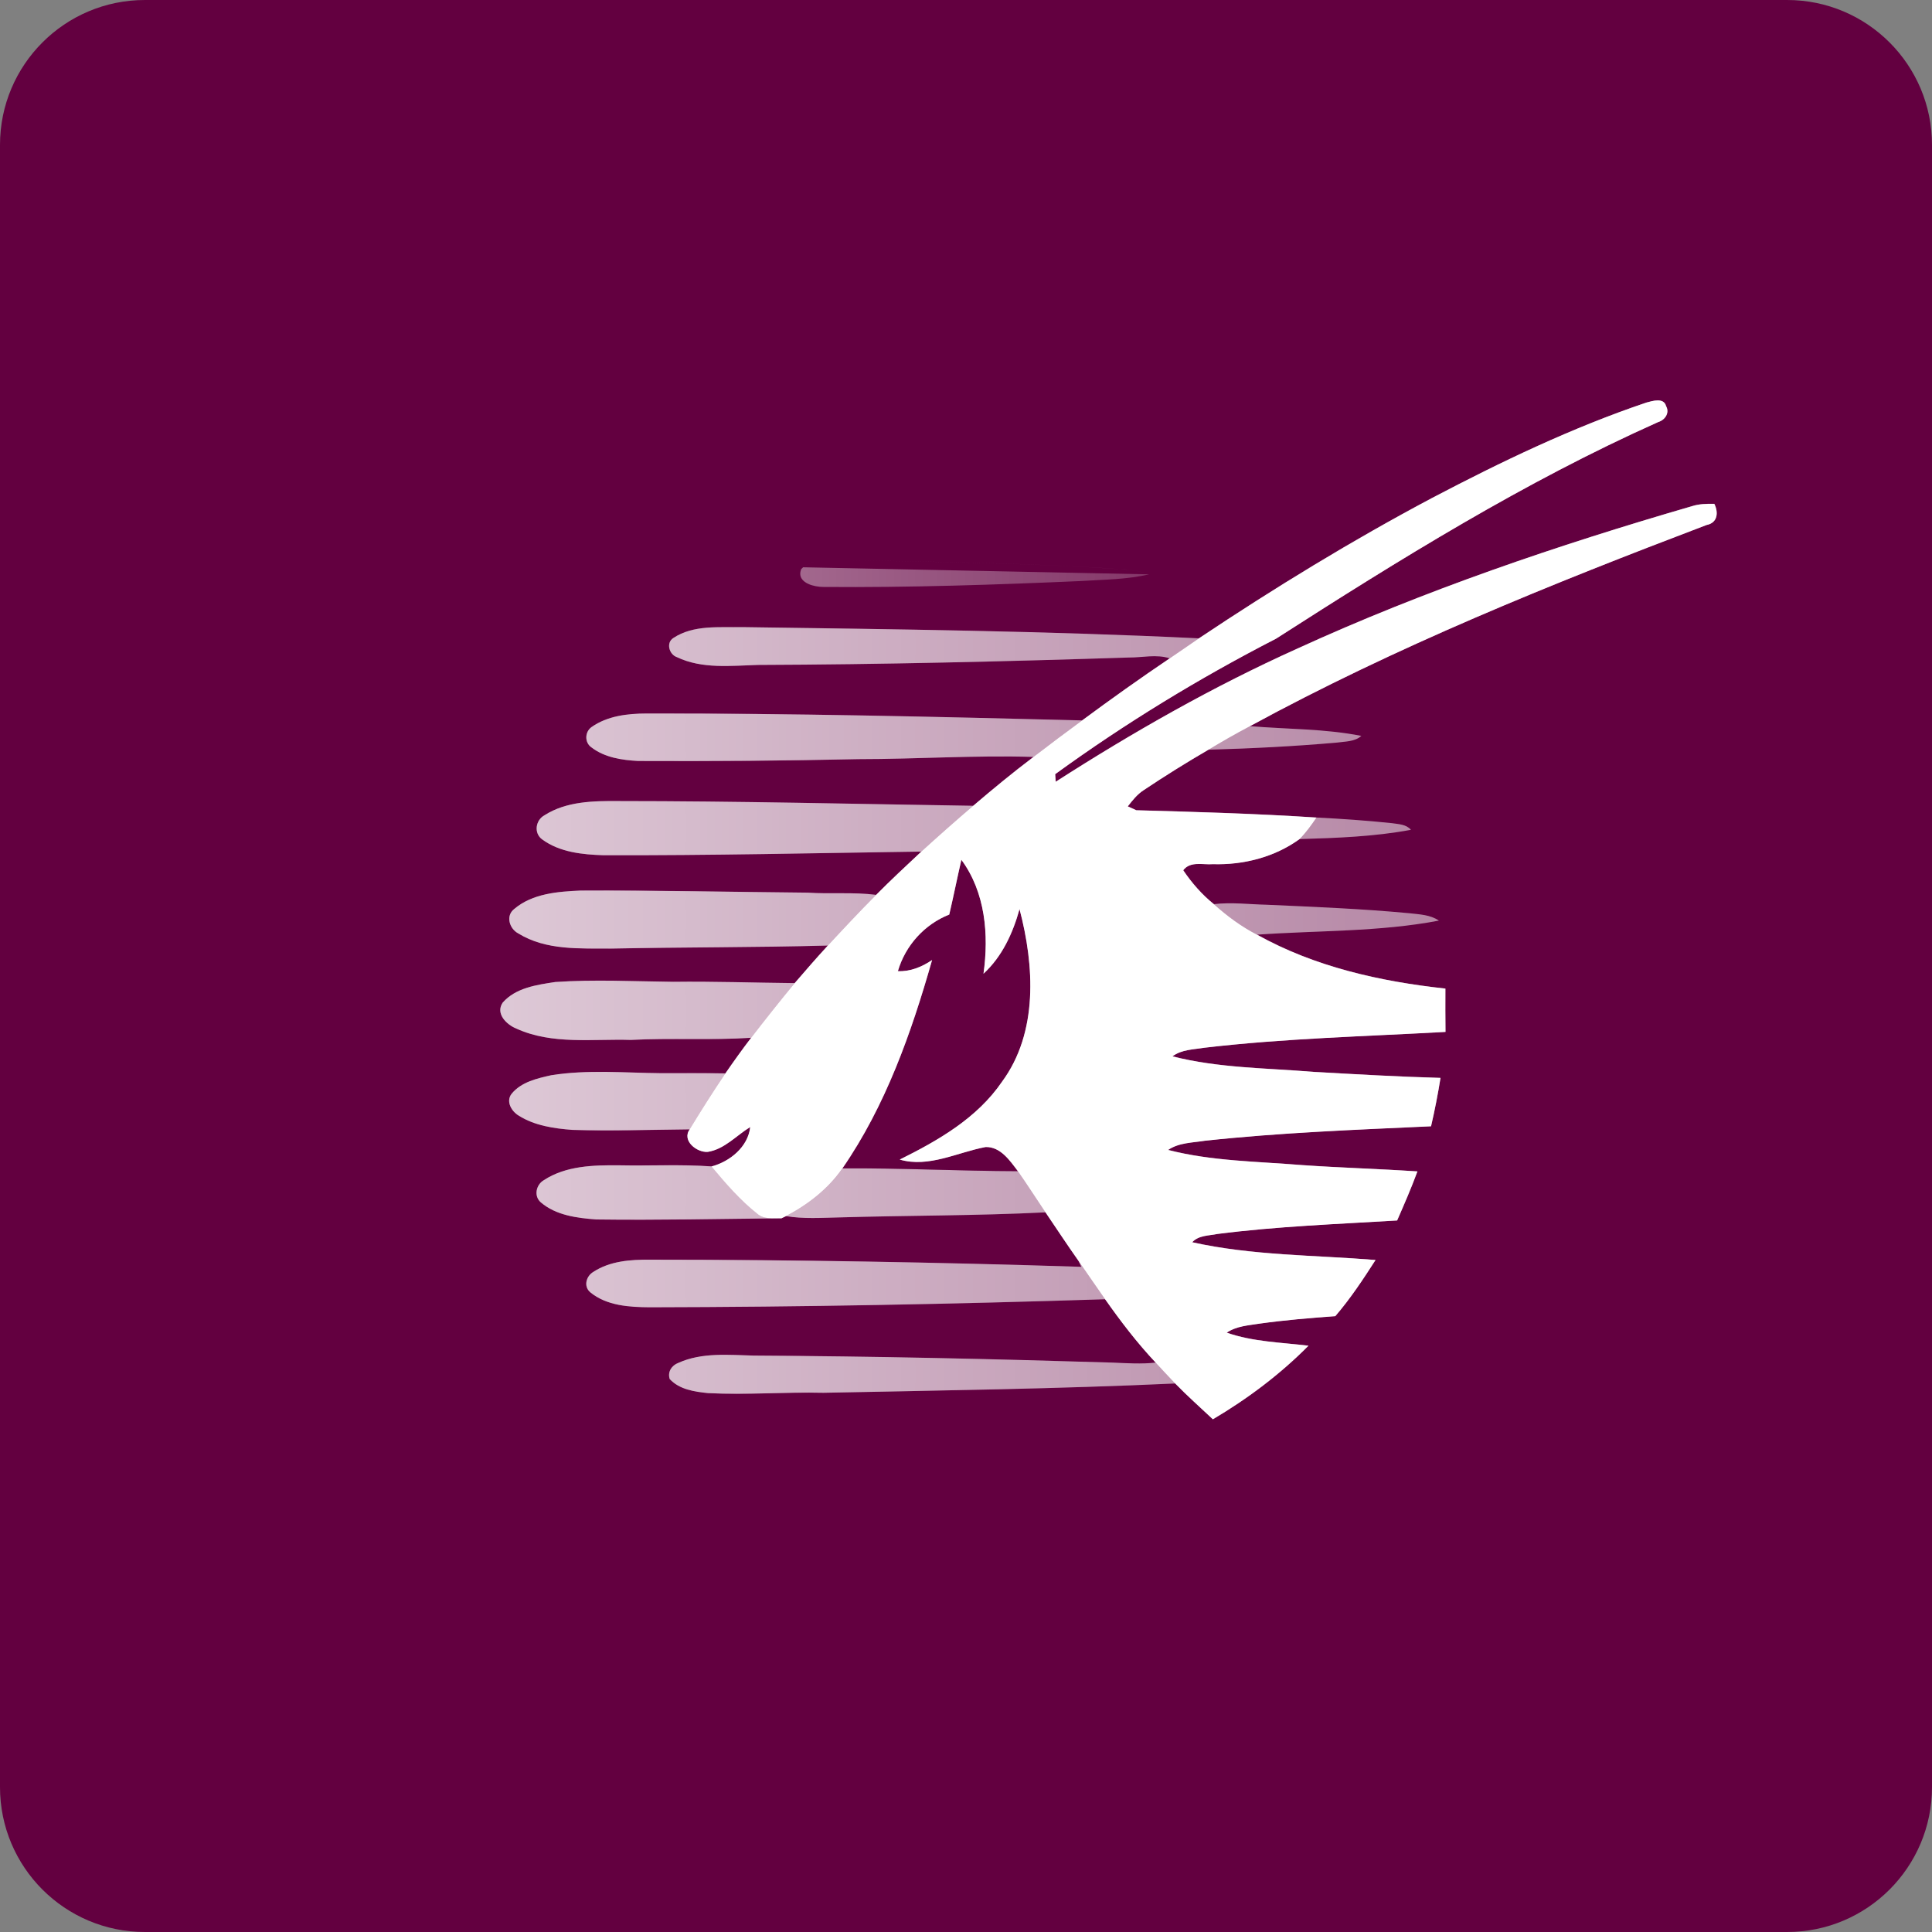 <svg width="40" height="40" viewBox="0 0 40 40" fill="none" xmlns="http://www.w3.org/2000/svg">
<rect x="0" y="0" width="40" height="40" fill="#808080" stroke="none"/>
<path d="M37 0H3C1.343 0 0 1.343 0 3V37C0 38.657 1.343 40 3 40H37C38.657 40 40 38.657 40 37V3C40 1.343 38.657 0 37 0Z" fill="#630040"/>
<path opacity="0.5" d="M34.086 8.335C32.549 8.854 31.083 9.558 29.648 10.31C27.989 11.191 26.384 12.172 24.822 13.216C21.673 13.063 18.52 13.027 15.369 12.984C14.89 12.994 14.361 12.931 13.941 13.209C13.784 13.308 13.855 13.551 14.014 13.605C14.537 13.855 15.135 13.782 15.694 13.766C18.253 13.757 20.811 13.695 23.369 13.613C23.651 13.615 23.942 13.54 24.218 13.63C23.604 14.045 23 14.475 22.404 14.915C19.396 14.84 16.388 14.767 13.379 14.772C12.99 14.773 12.575 14.822 12.249 15.052C12.105 15.152 12.099 15.376 12.248 15.476C12.52 15.684 12.877 15.737 13.21 15.755C14.732 15.762 16.253 15.751 17.773 15.717C18.98 15.717 20.189 15.634 21.397 15.671C20.97 15.994 20.556 16.335 20.15 16.683C17.703 16.645 15.257 16.585 12.809 16.585C12.289 16.581 11.727 16.589 11.274 16.878C11.086 16.979 11.047 17.252 11.229 17.381C11.591 17.646 12.06 17.693 12.495 17.706C14.689 17.712 16.882 17.662 19.076 17.631C18.761 17.926 18.444 18.22 18.14 18.527C17.669 18.466 17.195 18.513 16.722 18.481C15.157 18.466 13.591 18.432 12.025 18.437C11.552 18.458 11.024 18.498 10.647 18.819C10.464 18.96 10.547 19.23 10.732 19.325C11.305 19.68 12.007 19.633 12.653 19.638C14.149 19.609 15.646 19.616 17.141 19.576C16.906 19.83 16.68 20.092 16.454 20.354C15.615 20.346 14.777 20.316 13.938 20.327C13.124 20.318 12.309 20.275 11.496 20.331C11.114 20.389 10.677 20.45 10.408 20.758C10.253 20.988 10.492 21.216 10.694 21.297C11.436 21.634 12.272 21.505 13.061 21.53C13.89 21.486 14.723 21.54 15.553 21.486C15.368 21.727 15.192 21.973 15.02 22.223C14.578 22.216 14.135 22.219 13.694 22.219C12.934 22.212 12.168 22.14 11.414 22.261C11.121 22.326 10.793 22.4 10.593 22.645C10.468 22.804 10.593 23.01 10.741 23.098C11.071 23.306 11.472 23.364 11.853 23.392C12.662 23.417 13.471 23.389 14.28 23.381C14.113 23.617 14.431 23.865 14.655 23.847C15.002 23.792 15.245 23.509 15.534 23.333C15.49 23.745 15.112 24.049 14.733 24.149C14.095 24.103 13.455 24.139 12.816 24.126C12.289 24.121 11.718 24.134 11.261 24.433C11.1 24.525 11.045 24.762 11.197 24.893C11.511 25.162 11.946 25.217 12.344 25.247C13.623 25.264 14.902 25.236 16.18 25.222C16.205 25.211 16.251 25.189 16.274 25.178C16.635 25.238 17.001 25.213 17.365 25.205C18.792 25.163 20.221 25.171 21.647 25.1C21.873 25.432 22.094 25.768 22.326 26.098L22.388 26.228C19.413 26.133 16.435 26.081 13.457 26.08C13.057 26.076 12.628 26.107 12.284 26.333C12.135 26.421 12.077 26.633 12.221 26.755C12.562 27.035 13.033 27.062 13.456 27.065C16.598 27.059 19.74 27 22.882 26.899C23.204 27.357 23.546 27.803 23.929 28.211C23.632 28.244 23.334 28.224 23.037 28.211C20.56 28.135 18.083 28.079 15.606 28.066C15.086 28.053 14.531 27.996 14.043 28.217C13.906 28.268 13.816 28.405 13.866 28.552C14.068 28.77 14.38 28.814 14.66 28.843C15.455 28.883 16.252 28.817 17.049 28.836C19.477 28.787 21.906 28.755 24.333 28.643C24.583 28.901 24.851 29.137 25.112 29.384C25.83 28.959 26.502 28.454 27.092 27.861C26.525 27.792 25.942 27.78 25.399 27.59C25.599 27.454 25.845 27.44 26.076 27.403C26.598 27.33 27.122 27.287 27.647 27.248C27.959 26.886 28.222 26.487 28.48 26.086C27.214 25.983 25.929 25.995 24.684 25.718C24.817 25.573 25.029 25.584 25.208 25.546C26.442 25.389 27.686 25.343 28.927 25.267C29.074 24.931 29.22 24.596 29.347 24.252C28.552 24.199 27.756 24.177 26.963 24.121C26.035 24.045 25.091 24.041 24.185 23.807C24.408 23.654 24.691 23.659 24.949 23.616C26.503 23.448 28.068 23.39 29.629 23.317C29.706 22.985 29.771 22.651 29.825 22.316C28.946 22.291 28.067 22.241 27.189 22.19C26.216 22.11 25.225 22.113 24.275 21.869C24.465 21.726 24.713 21.728 24.939 21.691C26.595 21.497 28.264 21.456 29.928 21.363C29.924 21.064 29.925 20.765 29.926 20.467C28.579 20.32 27.223 20.018 26.029 19.351C27.282 19.262 28.553 19.296 29.791 19.06C29.612 18.938 29.392 18.932 29.186 18.908C28.203 18.815 27.218 18.776 26.233 18.732C25.866 18.724 25.499 18.676 25.133 18.719C24.886 18.52 24.676 18.279 24.498 18.016C24.647 17.823 24.903 17.907 25.113 17.89C25.746 17.91 26.387 17.747 26.905 17.372C27.676 17.349 28.453 17.322 29.212 17.18C29.113 17.065 28.956 17.064 28.821 17.043C28.3 16.988 27.779 16.952 27.257 16.926C26.015 16.844 24.77 16.809 23.527 16.774C23.483 16.754 23.394 16.714 23.351 16.694C23.446 16.571 23.546 16.444 23.679 16.358C24.117 16.065 24.564 15.786 25.02 15.521C25.904 15.497 26.789 15.452 27.671 15.375C27.845 15.349 28.043 15.361 28.185 15.236C27.425 15.085 26.647 15.099 25.878 15.034C28.91 13.384 32.115 12.091 35.333 10.868C35.562 10.824 35.584 10.612 35.494 10.43C35.337 10.427 35.179 10.431 35.03 10.479C32.248 11.287 29.495 12.221 26.857 13.429C25.121 14.211 23.461 15.155 21.858 16.184C21.856 16.146 21.85 16.067 21.847 16.027C23.296 14.974 24.829 14.038 26.421 13.221C28.973 11.584 31.56 9.975 34.331 8.737C34.471 8.695 34.575 8.55 34.495 8.406C34.447 8.225 34.214 8.301 34.086 8.335Z" fill="white"/>
<path opacity="0.57" d="M17.125 29.68C16.918 29.683 16.523 29.724 16.576 30.017C16.691 30.239 16.993 30.228 17.208 30.242C16.993 30.228 16.691 30.239 16.576 30.017C16.523 29.724 16.918 29.683 17.125 29.68ZM23.789 11.891C23.599 11.825 23.401 11.793 23.203 11.784C21.262 11.654 19.315 11.631 17.37 11.595C17.122 11.604 16.83 11.575 16.628 11.745C16.829 11.575 17.122 11.604 17.37 11.595C19.315 11.631 21.262 11.653 23.203 11.784C23.402 11.792 23.6 11.825 23.79 11.891C23.334 11.999 22.863 11.998 22.398 12.029C20.615 12.107 18.831 12.167 17.045 12.152C16.955 12.152 16.834 12.134 16.737 12.09C16.614 12.034 16.528 11.938 16.588 11.783C16.601 11.769 16.615 11.757 16.628 11.745L23.789 11.891ZM13.941 13.209C14.361 12.932 14.89 12.994 15.369 12.984C18.52 13.028 21.673 13.064 24.822 13.217C24.62 13.354 24.421 13.496 24.218 13.631C23.943 13.541 23.651 13.615 23.369 13.614C20.812 13.696 18.253 13.758 15.694 13.767C15.135 13.783 14.537 13.856 14.014 13.605C13.855 13.551 13.784 13.308 13.941 13.209ZM12.249 15.052C12.575 14.823 12.991 14.774 13.38 14.773C16.388 14.767 19.396 14.84 22.405 14.916C22.066 15.164 21.732 15.417 21.398 15.672C20.19 15.634 18.981 15.717 17.773 15.717C16.253 15.752 14.732 15.762 13.211 15.755C12.878 15.738 12.52 15.684 12.249 15.476C12.1 15.377 12.105 15.153 12.249 15.052ZM25.02 15.523C25.301 15.353 25.586 15.189 25.878 15.035C26.646 15.1 27.425 15.087 28.185 15.238C28.042 15.363 27.844 15.351 27.67 15.377C26.789 15.453 25.904 15.499 25.02 15.523ZM11.274 16.879C11.727 16.589 12.288 16.581 12.809 16.586C15.256 16.586 17.702 16.646 20.149 16.683C19.785 16.993 19.428 17.309 19.075 17.631C16.882 17.663 14.688 17.713 12.494 17.707C12.058 17.693 11.59 17.646 11.227 17.381C11.047 17.253 11.086 16.98 11.274 16.879ZM27.256 16.927C27.778 16.954 28.3 16.99 28.82 17.045C28.956 17.066 29.112 17.066 29.212 17.181C28.452 17.323 27.675 17.351 26.905 17.374C27.039 17.239 27.149 17.084 27.256 16.927ZM10.646 18.82C11.023 18.499 11.55 18.459 12.024 18.439C13.59 18.433 15.156 18.468 16.722 18.482C17.194 18.514 17.669 18.467 18.14 18.528C17.799 18.87 17.468 19.223 17.14 19.577C15.645 19.617 14.148 19.61 12.653 19.64C12.007 19.635 11.304 19.681 10.732 19.327C10.547 19.231 10.463 18.961 10.646 18.82ZM25.133 18.721C25.499 18.677 25.866 18.725 26.233 18.733C27.218 18.778 28.203 18.817 29.186 18.909C29.392 18.933 29.612 18.94 29.791 19.061C28.553 19.296 27.282 19.263 26.029 19.352C25.702 19.184 25.405 18.965 25.133 18.721ZM11.496 20.332C12.308 20.276 13.124 20.319 13.938 20.328C14.777 20.317 15.614 20.347 16.453 20.355C16.148 20.728 15.847 21.104 15.552 21.486C14.723 21.541 13.89 21.487 13.06 21.531C12.271 21.506 11.436 21.634 10.693 21.297C10.491 21.217 10.252 20.989 10.407 20.759C10.676 20.451 11.113 20.39 11.496 20.332ZM11.413 22.262C12.167 22.142 12.933 22.213 13.693 22.22C14.134 22.22 14.577 22.216 15.019 22.224C14.762 22.604 14.518 22.992 14.28 23.383C13.471 23.391 12.662 23.418 11.852 23.394C11.471 23.365 11.071 23.307 10.741 23.099C10.592 23.012 10.467 22.806 10.592 22.646C10.792 22.401 11.121 22.327 11.413 22.262ZM11.261 24.434C11.717 24.135 12.289 24.122 12.816 24.127C13.455 24.141 14.095 24.104 14.733 24.15C15.024 24.499 15.325 24.847 15.682 25.131C15.819 25.251 16.013 25.217 16.181 25.224C14.903 25.236 13.624 25.265 12.344 25.248C11.947 25.218 11.511 25.164 11.197 24.894C11.046 24.763 11.1 24.526 11.261 24.434ZM16.274 25.179C16.729 24.938 17.145 24.618 17.442 24.191C18.654 24.181 19.865 24.245 21.076 24.249C21.272 24.528 21.456 24.817 21.647 25.101C20.221 25.172 18.792 25.164 17.365 25.206C17.001 25.214 16.635 25.239 16.274 25.179ZM12.284 26.334C12.627 26.108 13.057 26.078 13.457 26.081C16.435 26.081 19.413 26.134 22.388 26.229L22.326 26.099C22.512 26.365 22.695 26.634 22.882 26.9C19.74 27.002 16.598 27.06 13.456 27.066C13.033 27.064 12.562 27.037 12.221 26.756C12.077 26.634 12.135 26.422 12.284 26.334ZM14.044 28.218C14.532 27.996 15.086 28.053 15.607 28.066C18.084 28.081 20.561 28.136 23.038 28.212C23.335 28.224 23.633 28.245 23.929 28.212C24.063 28.356 24.197 28.501 24.334 28.644C21.908 28.755 19.478 28.788 17.049 28.836C16.252 28.818 15.456 28.884 14.66 28.843C14.381 28.814 14.068 28.77 13.867 28.553C13.816 28.406 13.907 28.269 14.044 28.218Z" fill="url(#paint0_linear)"/>
<path d="M19.905 17.8C20.402 18.476 20.476 19.35 20.363 20.159C20.749 19.806 20.971 19.32 21.109 18.822C21.417 19.993 21.5 21.373 20.746 22.396C20.23 23.151 19.426 23.611 18.629 24.007C19.231 24.182 19.823 23.856 20.408 23.747C20.716 23.74 20.909 24.028 21.076 24.248C19.864 24.245 18.653 24.181 17.442 24.19C18.337 22.894 18.869 21.384 19.299 19.876C19.088 20.019 18.849 20.118 18.591 20.107C18.747 19.574 19.142 19.137 19.654 18.934C19.743 18.558 19.818 18.177 19.905 17.8Z" fill="#630040"/>
<path d="M34.086 8.335C34.213 8.301 34.446 8.225 34.494 8.408C34.574 8.553 34.469 8.697 34.33 8.739C31.559 9.978 28.972 11.585 26.42 13.223C24.829 14.041 23.294 14.977 21.846 16.029C21.849 16.069 21.855 16.147 21.857 16.186C23.46 15.157 25.119 14.213 26.856 13.431C29.494 12.223 32.247 11.289 35.029 10.481C35.178 10.433 35.336 10.429 35.493 10.432C35.583 10.614 35.561 10.826 35.332 10.87C32.113 12.093 28.909 13.386 25.877 15.036C25.586 15.189 25.301 15.353 25.019 15.523C24.563 15.788 24.116 16.067 23.678 16.36C23.544 16.446 23.445 16.573 23.349 16.696C23.393 16.716 23.482 16.756 23.526 16.776C24.769 16.81 26.014 16.846 27.256 16.927C27.149 17.084 27.038 17.24 26.904 17.374C26.386 17.748 25.744 17.911 25.111 17.892C24.902 17.909 24.646 17.824 24.497 18.018C24.674 18.281 24.885 18.522 25.132 18.721C25.405 18.966 25.701 19.185 26.027 19.353C27.222 20.02 28.578 20.321 29.925 20.468C29.924 20.767 29.923 21.066 29.927 21.365C28.263 21.458 26.593 21.498 24.938 21.692C24.711 21.73 24.464 21.728 24.274 21.871C25.224 22.114 26.215 22.112 27.187 22.192C28.066 22.242 28.945 22.293 29.824 22.317C29.77 22.653 29.705 22.987 29.628 23.319C28.066 23.391 26.502 23.45 24.948 23.618C24.689 23.66 24.408 23.656 24.184 23.809C25.09 24.042 26.034 24.046 26.962 24.123C27.755 24.178 28.552 24.2 29.346 24.253C29.219 24.598 29.073 24.933 28.926 25.269C27.685 25.344 26.441 25.39 25.207 25.548C25.028 25.585 24.816 25.574 24.683 25.72C25.927 25.997 27.213 25.985 28.479 26.087C28.221 26.489 27.957 26.888 27.646 27.25C27.121 27.288 26.596 27.332 26.075 27.405C25.844 27.442 25.598 27.455 25.398 27.592C25.941 27.782 26.524 27.793 27.09 27.862C26.501 28.456 25.829 28.961 25.111 29.385C24.85 29.139 24.582 28.902 24.332 28.645C24.195 28.502 24.061 28.357 23.928 28.213C23.544 27.805 23.203 27.359 22.881 26.901C22.694 26.635 22.511 26.366 22.325 26.099C22.092 25.77 21.872 25.434 21.646 25.101C21.454 24.817 21.271 24.528 21.075 24.249C20.908 24.029 20.715 23.741 20.407 23.748C19.822 23.857 19.23 24.182 18.628 24.008C19.424 23.612 20.229 23.152 20.745 22.397C21.498 21.373 21.416 19.993 21.108 18.822C20.97 19.32 20.747 19.806 20.362 20.16C20.475 19.351 20.401 18.476 19.904 17.801C19.817 18.177 19.741 18.558 19.653 18.935C19.14 19.138 18.745 19.574 18.589 20.107C18.847 20.118 19.087 20.019 19.297 19.877C18.868 21.385 18.335 22.895 17.44 24.191C17.143 24.619 16.728 24.938 16.272 25.179C16.249 25.19 16.203 25.213 16.179 25.224C16.011 25.218 15.816 25.251 15.68 25.131C15.323 24.848 15.022 24.5 14.731 24.151C15.109 24.05 15.487 23.747 15.532 23.334C15.243 23.511 15 23.794 14.653 23.849C14.429 23.866 14.111 23.619 14.278 23.383C14.516 22.992 14.761 22.604 15.018 22.224C15.19 21.975 15.366 21.728 15.55 21.488C15.845 21.105 16.146 20.728 16.452 20.356C16.678 20.094 16.904 19.832 17.139 19.578C17.467 19.224 17.797 18.871 18.138 18.529C18.442 18.221 18.759 17.928 19.074 17.632C19.427 17.311 19.784 16.994 20.148 16.684C20.555 16.336 20.969 15.996 21.396 15.673C21.729 15.418 22.064 15.165 22.403 14.917C22.998 14.476 23.602 14.046 24.216 13.632C24.419 13.496 24.618 13.355 24.82 13.218C26.382 12.175 27.987 11.193 29.647 10.312C31.083 9.558 32.549 8.854 34.086 8.335Z" fill="white"/>
<defs>
<linearGradient id="paint0_linear" x1="10.357" y1="20.918" x2="29.791" y2="20.918" gradientUnits="userSpaceOnUse">
<stop stop-color="white"/>
<stop offset="1" stop-color="white" stop-opacity="0.1"/>
</linearGradient>
</defs>
</svg>
